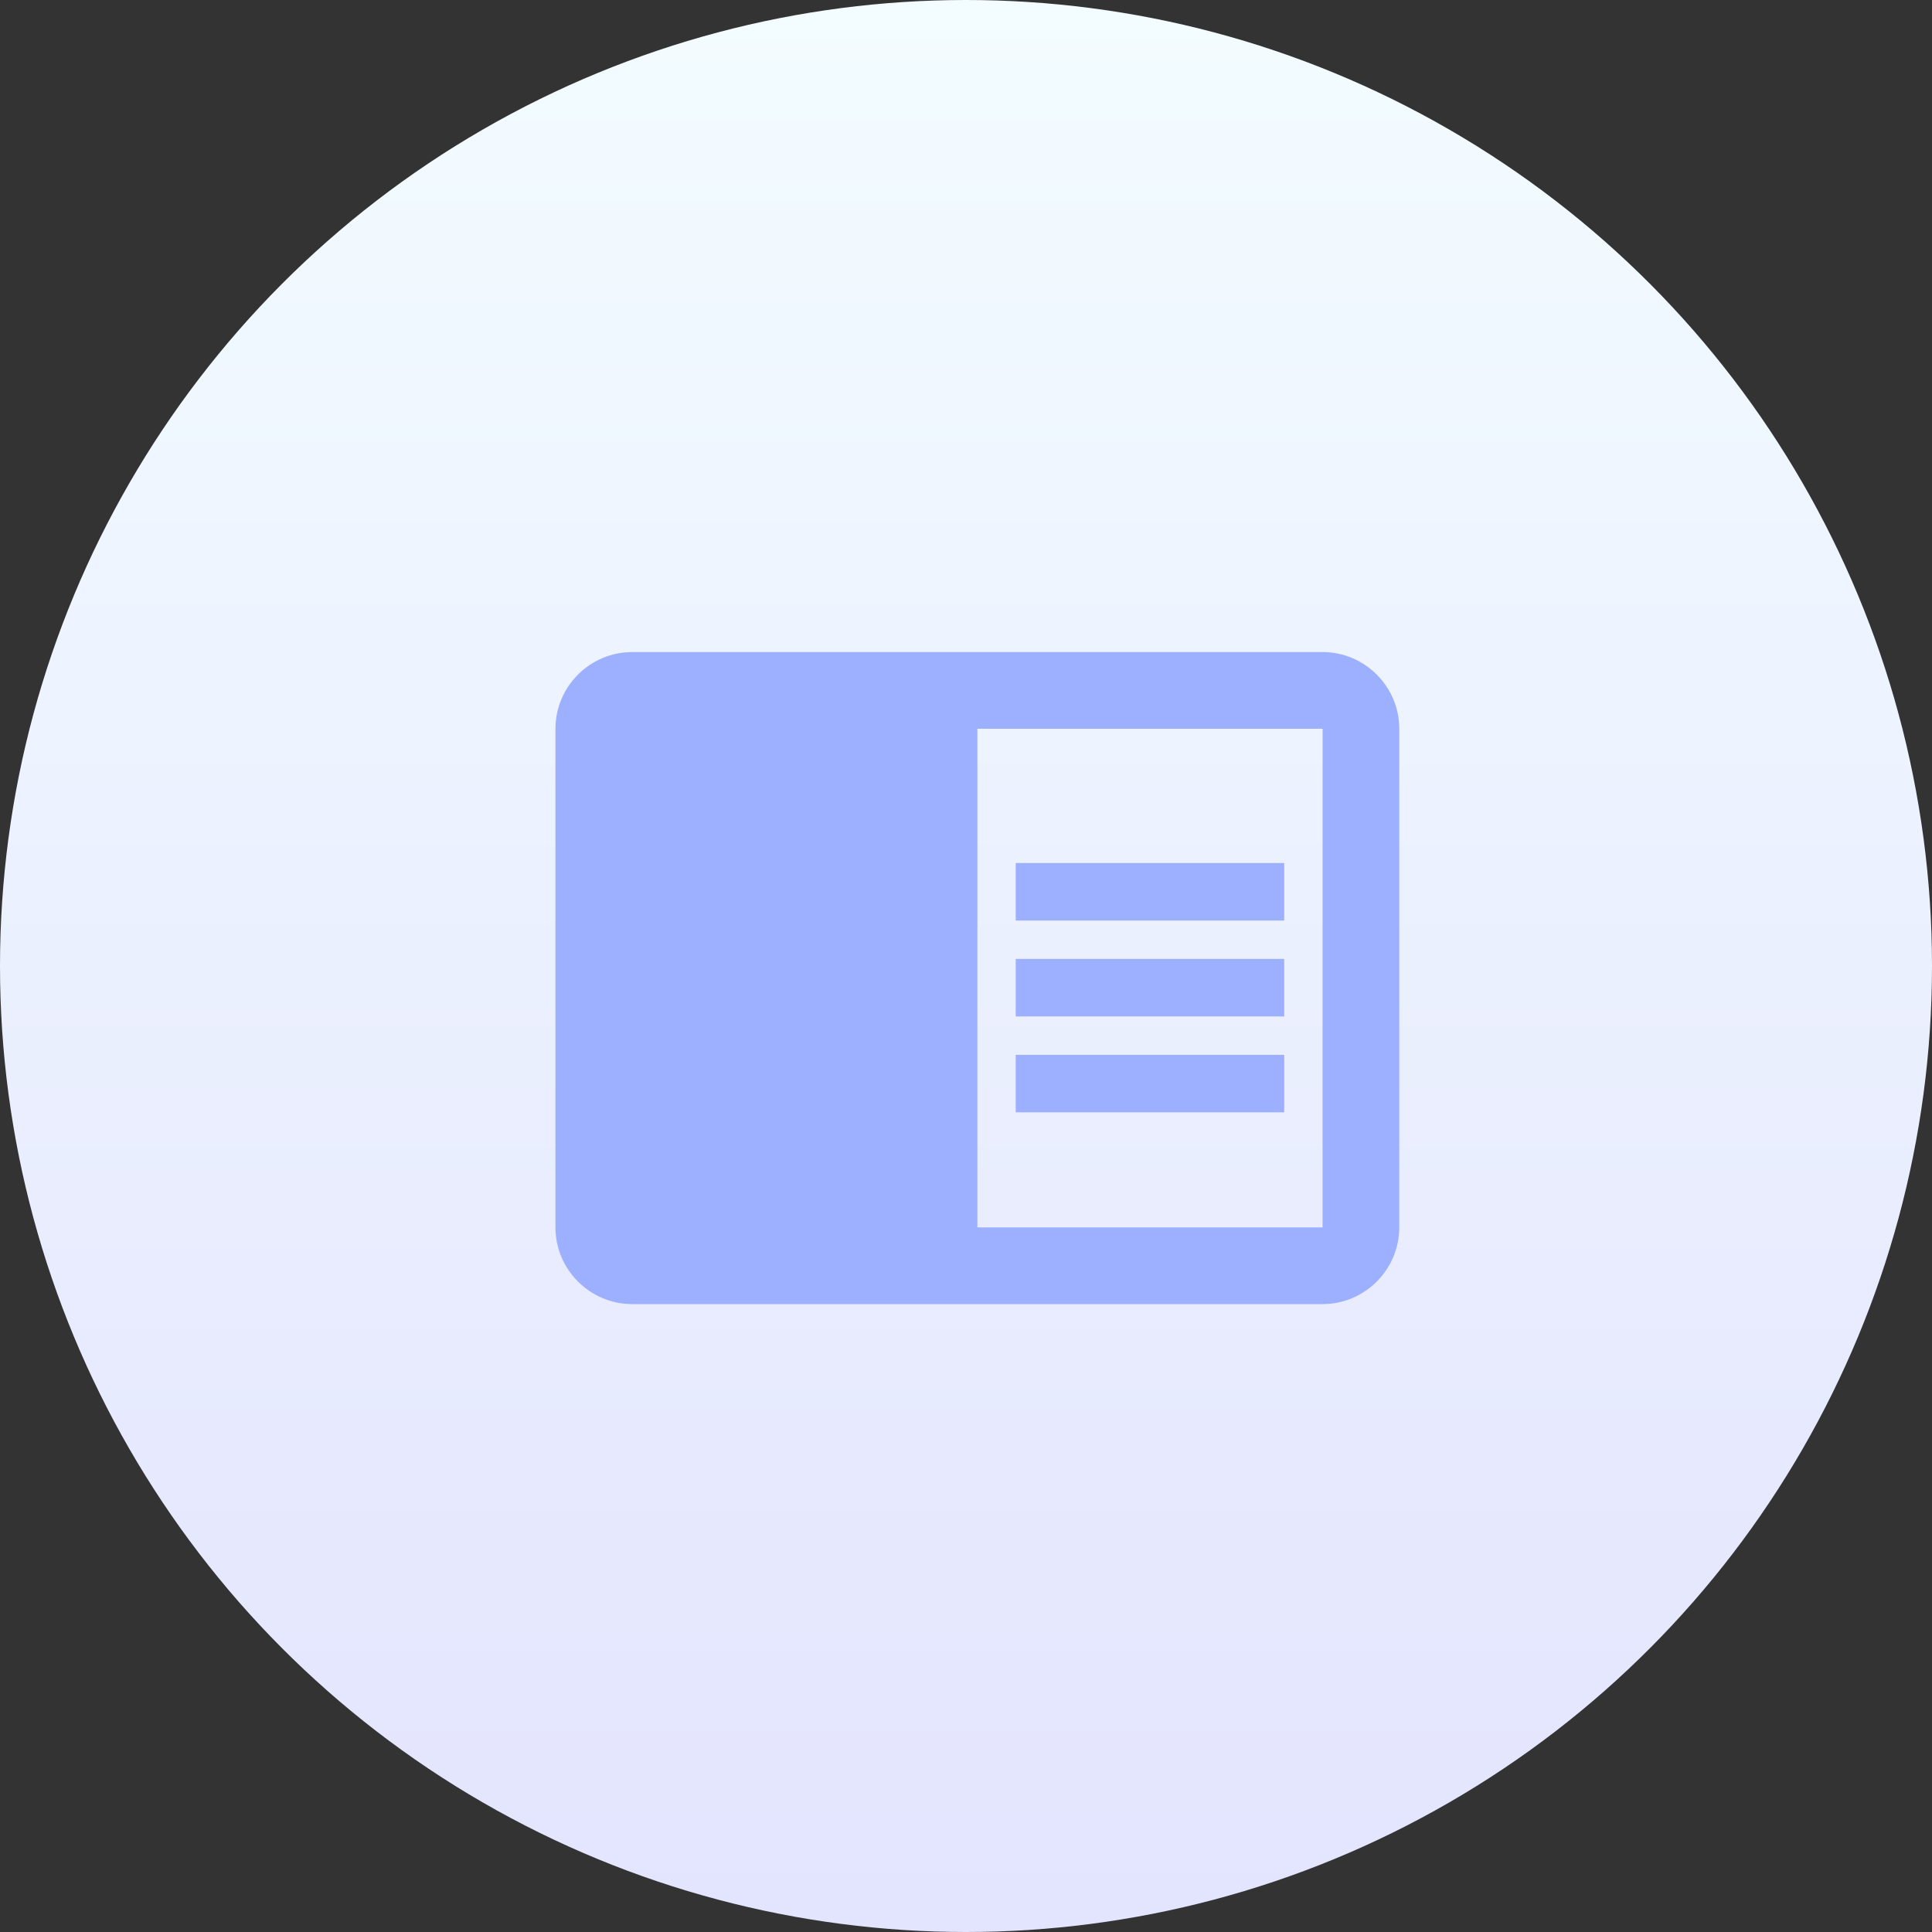 <svg width="80" height="80" viewBox="0 0 80 80" fill="none" xmlns="http://www.w3.org/2000/svg">
<rect x="0" y="0" width="80" height="80" fill="#333333" stroke="none"/>
<circle cx="40" cy="40" r="40" fill="url(#paint0_linear)"/>
<path fill-rule="evenodd" clip-rule="evenodd" d="M42.059 39.706H53.176V42.088H42.059V39.706ZM42.059 35.735H53.176V38.118H42.059V35.735ZM42.059 43.677H53.176V46.059H42.059V43.677ZM54.765 27H26.177C24.429 27 23 28.429 23 30.177V50.824C23 52.571 24.429 54 26.177 54H54.765C56.512 54 57.941 52.571 57.941 50.824V30.177C57.941 28.429 56.512 27 54.765 27ZM54.765 50.824H40.471V30.177H54.765V50.824Z" fill="#9CB0FF"/>
<defs>
<linearGradient id="paint0_linear" x1="40.017" y1="80.034" x2="40.017" y2="0" gradientUnits="userSpaceOnUse">
<stop stop-color="#E3E4FE"/>
<stop offset="1" stop-color="#F3FCFF"/>
</linearGradient>
</defs>
</svg>
